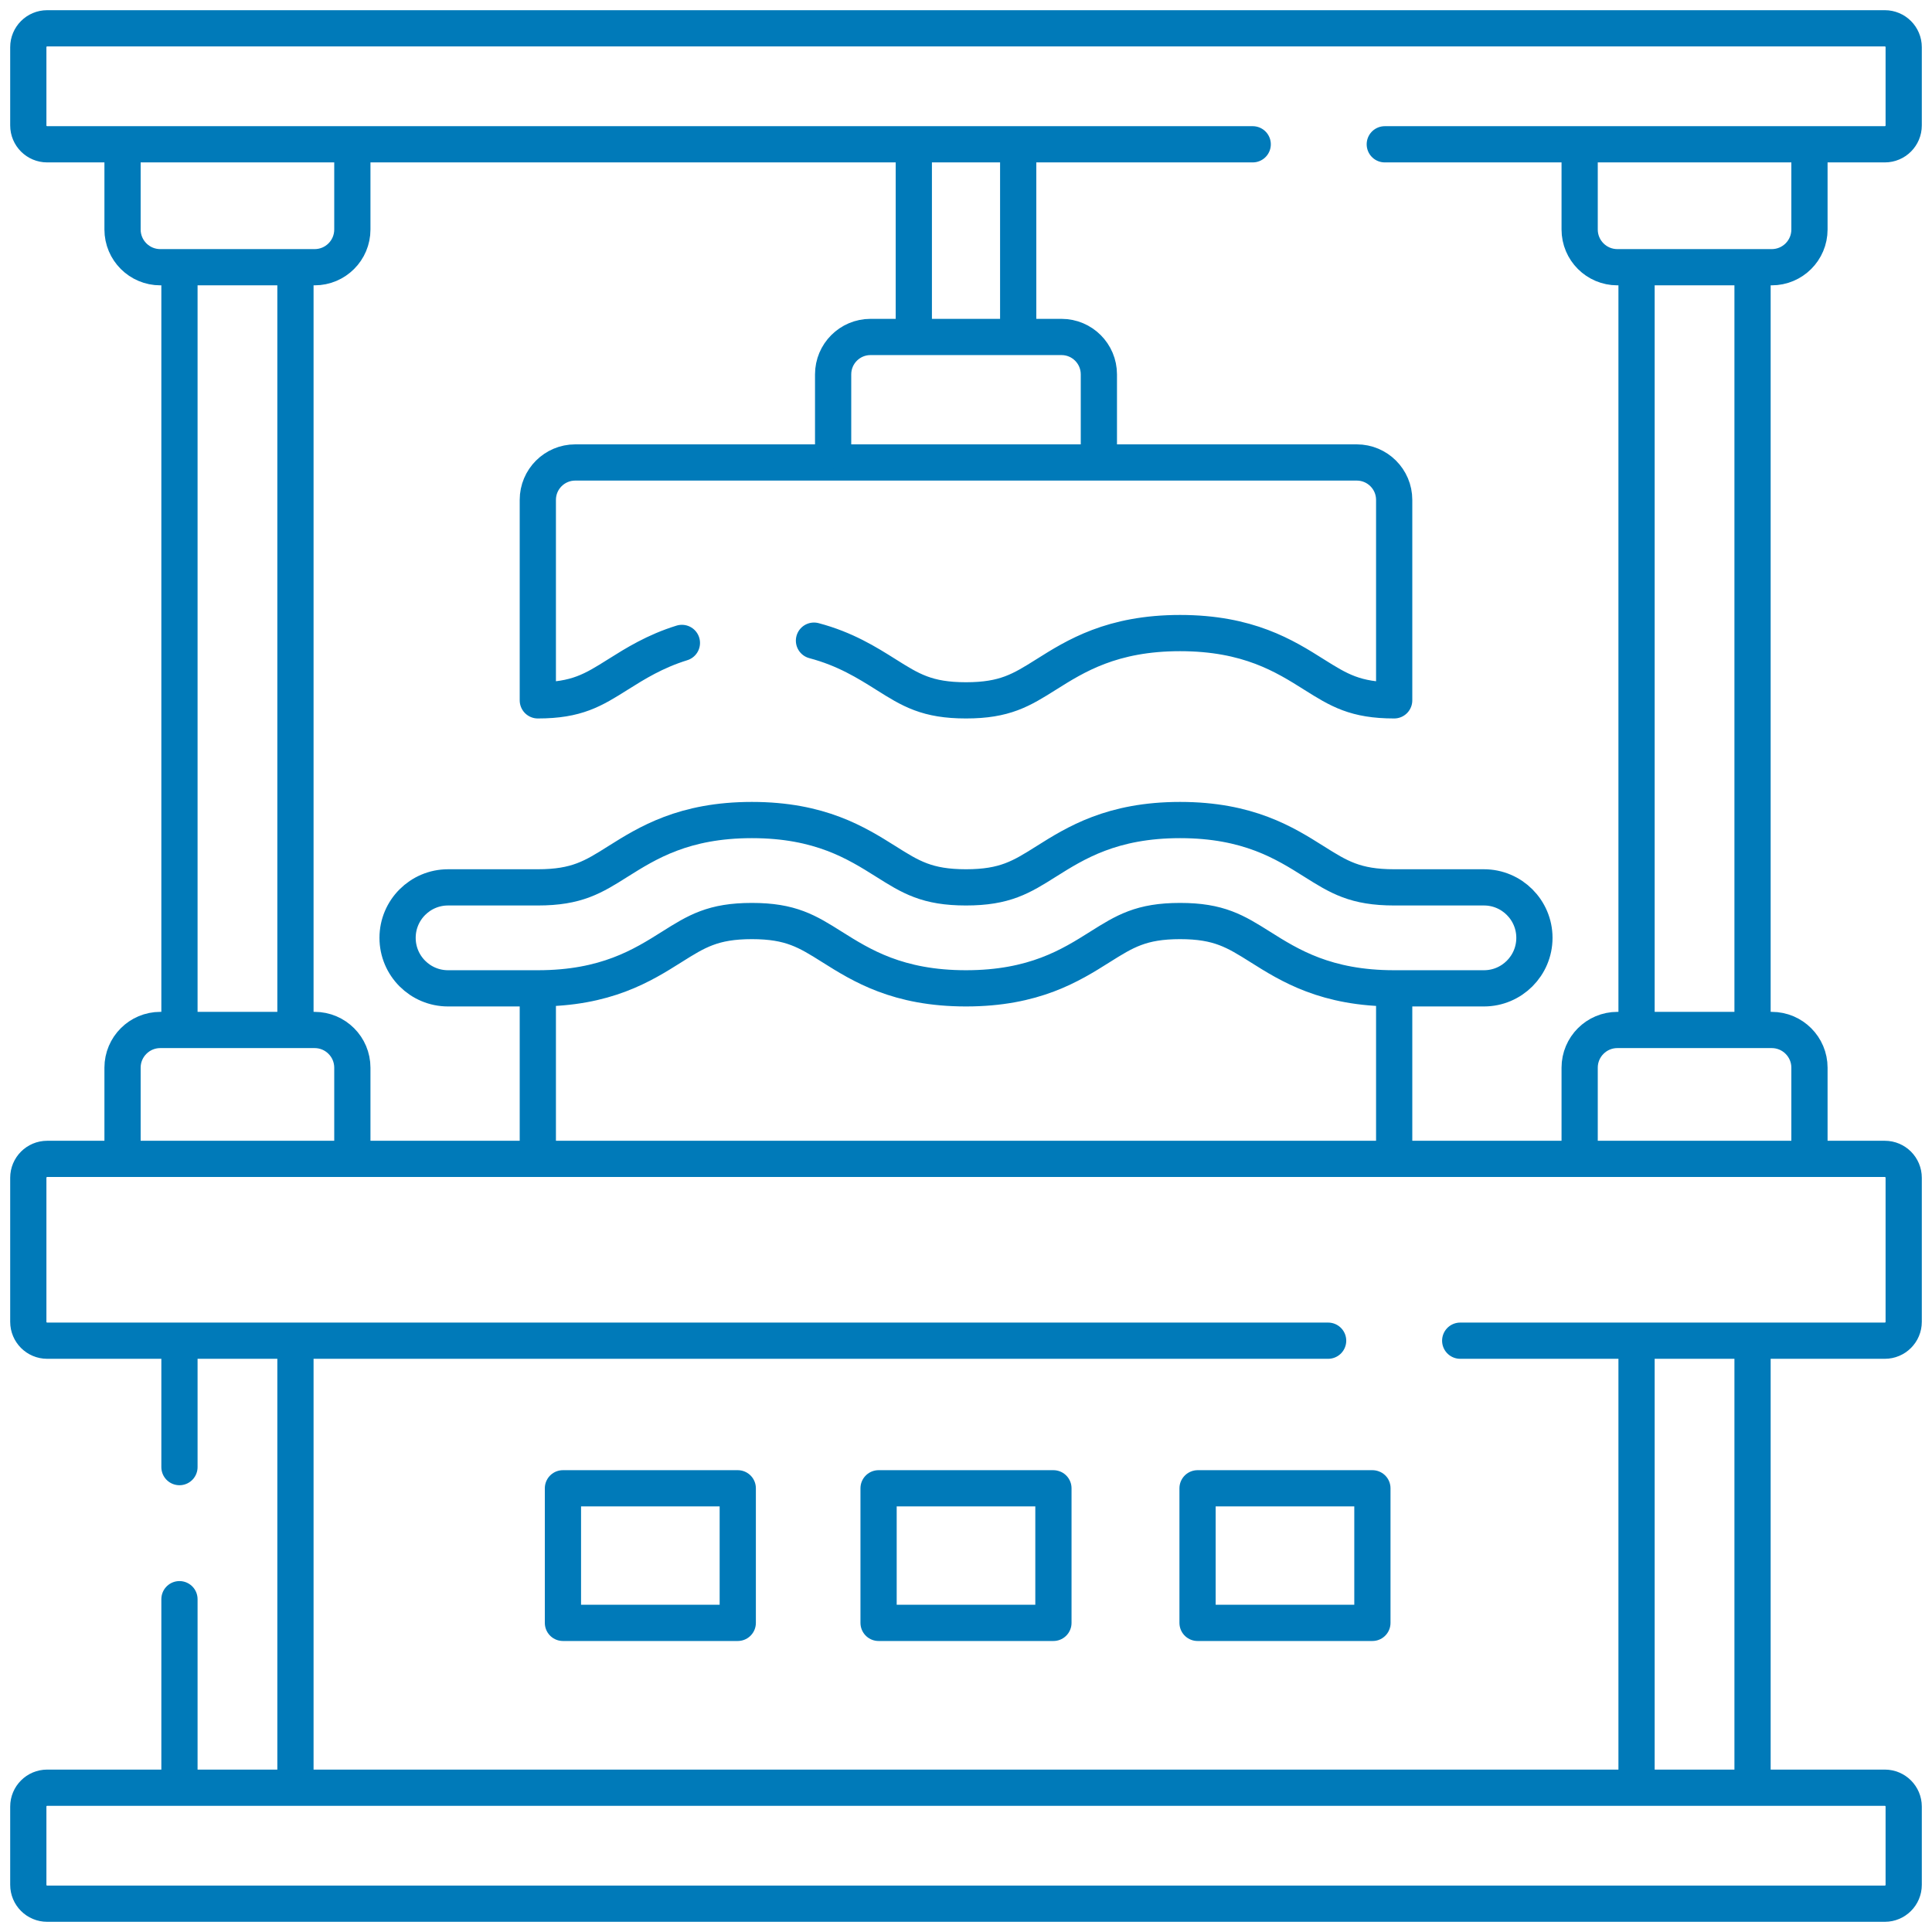 <svg width="80" height="80" viewBox="0 0 80 80" fill="none" xmlns="http://www.w3.org/2000/svg">
<g clip-path="url(#clip0_1735_20515)">
<path d="M63.537 38.834C63.537 39.989 62.6 40.925 61.447 40.925H57.73C54.91 40.925 53.399 39.976 52.185 39.211C51.157 38.565 50.478 38.138 48.865 38.138C47.251 38.138 46.573 38.565 45.545 39.211C44.331 39.976 42.819 40.925 39.999 40.925C37.181 40.925 35.67 39.976 34.454 39.211C33.427 38.565 32.749 38.138 31.134 38.138C29.52 38.138 28.842 38.565 27.815 39.211C26.6 39.976 25.088 40.925 22.27 40.925H18.553C17.398 40.925 16.463 39.989 16.463 38.834C16.463 37.681 17.398 36.744 18.553 36.744H22.27C23.884 36.744 24.562 36.318 25.588 35.671C26.804 34.907 28.316 33.956 31.134 33.956C33.954 33.956 35.465 34.907 36.681 35.671C37.707 36.318 38.386 36.744 39.999 36.744C41.613 36.744 42.293 36.318 43.319 35.672C44.535 34.907 46.047 33.956 48.865 33.956C51.683 33.956 53.196 34.907 54.41 35.672C55.437 36.318 56.117 36.744 57.73 36.744H61.447C62.6 36.744 63.537 37.681 63.537 38.834Z" stroke="#007AB9" stroke-width="1.5" stroke-miterlimit="10" stroke-linecap="round" stroke-linejoin="round"/>
<path d="M33.705 26.528C34.997 26.87 35.9 27.437 36.681 27.928C37.708 28.575 38.386 29 40 29C41.613 29 42.292 28.575 43.319 27.93C44.535 27.164 46.047 26.214 48.864 26.214C51.683 26.214 53.196 27.164 54.41 27.93C55.438 28.575 56.117 29 57.73 29V20.698C57.73 19.844 57.036 19.15 56.181 19.15H23.819C22.963 19.15 22.27 19.844 22.27 20.698V29C23.883 29 24.561 28.575 25.589 27.928C26.302 27.48 27.116 26.969 28.236 26.622" stroke="#007AB9" stroke-width="1.5" stroke-miterlimit="10" stroke-linecap="round" stroke-linejoin="round"/>
<path d="M22.27 47.691V41.329" stroke="#007AB9" stroke-width="1.5" stroke-miterlimit="10" stroke-linecap="round" stroke-linejoin="round"/>
<path d="M57.73 41.432V47.691" stroke="#007AB9" stroke-width="1.5" stroke-miterlimit="10" stroke-linecap="round" stroke-linejoin="round"/>
<path d="M37.839 13.53V6.134" stroke="#007AB9" stroke-width="1.5" stroke-miterlimit="10" stroke-linecap="round" stroke-linejoin="round"/>
<path d="M42.161 6.271V13.703" stroke="#007AB9" stroke-width="1.5" stroke-miterlimit="10" stroke-linecap="round" stroke-linejoin="round"/>
<path d="M7.431 42.344V11.432" stroke="#007AB9" stroke-width="1.5" stroke-miterlimit="10" stroke-linecap="round" stroke-linejoin="round"/>
<path d="M7.431 60.75V55.825" stroke="#007AB9" stroke-width="1.5" stroke-miterlimit="10" stroke-linecap="round" stroke-linejoin="round"/>
<path d="M7.431 73.686V66.219" stroke="#007AB9" stroke-width="1.5" stroke-miterlimit="10" stroke-linecap="round" stroke-linejoin="round"/>
<path d="M12.234 55.826V73.686" stroke="#007AB9" stroke-width="1.5" stroke-miterlimit="10" stroke-linecap="round" stroke-linejoin="round"/>
<path d="M12.234 11.432V42.344" stroke="#007AB9" stroke-width="1.5" stroke-miterlimit="10" stroke-linecap="round" stroke-linejoin="round"/>
<path d="M67.766 42.258V11.535" stroke="#007AB9" stroke-width="1.5" stroke-miterlimit="10" stroke-linecap="round" stroke-linejoin="round"/>
<path d="M67.766 73.651V55.933" stroke="#007AB9" stroke-width="1.5" stroke-miterlimit="10" stroke-linecap="round" stroke-linejoin="round"/>
<path d="M72.569 55.933V73.65" stroke="#007AB9" stroke-width="1.5" stroke-miterlimit="10" stroke-linecap="round" stroke-linejoin="round"/>
<path d="M72.569 11.363V42.258" stroke="#007AB9" stroke-width="1.5" stroke-miterlimit="10" stroke-linecap="round" stroke-linejoin="round"/>
<path d="M60.464 55.515H78.047C78.478 55.515 78.828 55.165 78.828 54.734V48.769C78.828 48.337 78.478 47.987 78.047 47.987H1.953C1.522 47.987 1.172 48.337 1.172 48.769V54.734C1.172 55.165 1.522 55.515 1.953 55.515H54.995" stroke="#007AB9" stroke-width="1.5" stroke-miterlimit="10" stroke-linecap="round" stroke-linejoin="round"/>
<path d="M74.926 6.271V9.503C74.926 10.366 74.226 11.065 73.363 11.065H66.972C66.109 11.065 65.41 10.366 65.41 9.503V6.271" stroke="#007AB9" stroke-width="1.5" stroke-miterlimit="10" stroke-linecap="round" stroke-linejoin="round"/>
<path d="M14.59 6.237V9.503C14.59 10.366 13.891 11.065 13.028 11.065H6.637C5.774 11.065 5.074 10.366 5.074 9.503V6.203" stroke="#007AB9" stroke-width="1.5" stroke-miterlimit="10" stroke-linecap="round" stroke-linejoin="round"/>
<path d="M65.41 47.367V44.211C65.41 43.349 66.109 42.649 66.972 42.649H73.363C74.226 42.649 74.926 43.349 74.926 44.211V47.418" stroke="#007AB9" stroke-width="1.5" stroke-miterlimit="10" stroke-linecap="round" stroke-linejoin="round"/>
<path d="M5.074 47.691V44.211C5.074 43.349 5.774 42.649 6.637 42.649H13.028C13.891 42.649 14.59 43.349 14.59 44.211V47.47" stroke="#007AB9" stroke-width="1.5" stroke-miterlimit="10" stroke-linecap="round" stroke-linejoin="round"/>
<path d="M57.341 5.975H78.047C78.478 5.975 78.828 5.625 78.828 5.194V1.953C78.828 1.522 78.478 1.172 78.047 1.172H1.953C1.522 1.172 1.172 1.522 1.172 1.953V5.194C1.172 5.625 1.522 5.975 1.953 5.975H51.872" stroke="#007AB9" stroke-width="1.5" stroke-miterlimit="10" stroke-linecap="round" stroke-linejoin="round"/>
<path d="M78.828 74.806V78.047C78.828 78.478 78.478 78.828 78.047 78.828H1.953C1.522 78.828 1.172 78.478 1.172 78.047V74.806C1.172 74.375 1.522 74.025 1.953 74.025H78.047C78.478 74.025 78.828 74.375 78.828 74.806Z" stroke="#007AB9" stroke-width="1.5" stroke-miterlimit="10" stroke-linecap="round" stroke-linejoin="round"/>
<path d="M30.549 61.627H23.31V67.2H30.549V61.627Z" stroke="#007AB9" stroke-width="1.5" stroke-miterlimit="10" stroke-linecap="round" stroke-linejoin="round"/>
<path d="M56.828 61.627H49.588V67.2H56.828V61.627Z" stroke="#007AB9" stroke-width="1.5" stroke-miterlimit="10" stroke-linecap="round" stroke-linejoin="round"/>
<path d="M43.62 61.627H36.38V67.2H43.62V61.627Z" stroke="#007AB9" stroke-width="1.5" stroke-miterlimit="10" stroke-linecap="round" stroke-linejoin="round"/>
<path d="M34.498 18.657V15.502C34.498 14.646 35.191 13.953 36.046 13.953H43.954C44.809 13.953 45.502 14.646 45.502 15.502V18.863" stroke="#007AB9" stroke-width="1.5" stroke-miterlimit="10" stroke-linecap="round" stroke-linejoin="round"/>
</g>
<defs>
<clipPath id="clip0_1735_20515">
<rect width="80" height="80" fill="white"/>
</clipPath>
</defs>
</svg>
